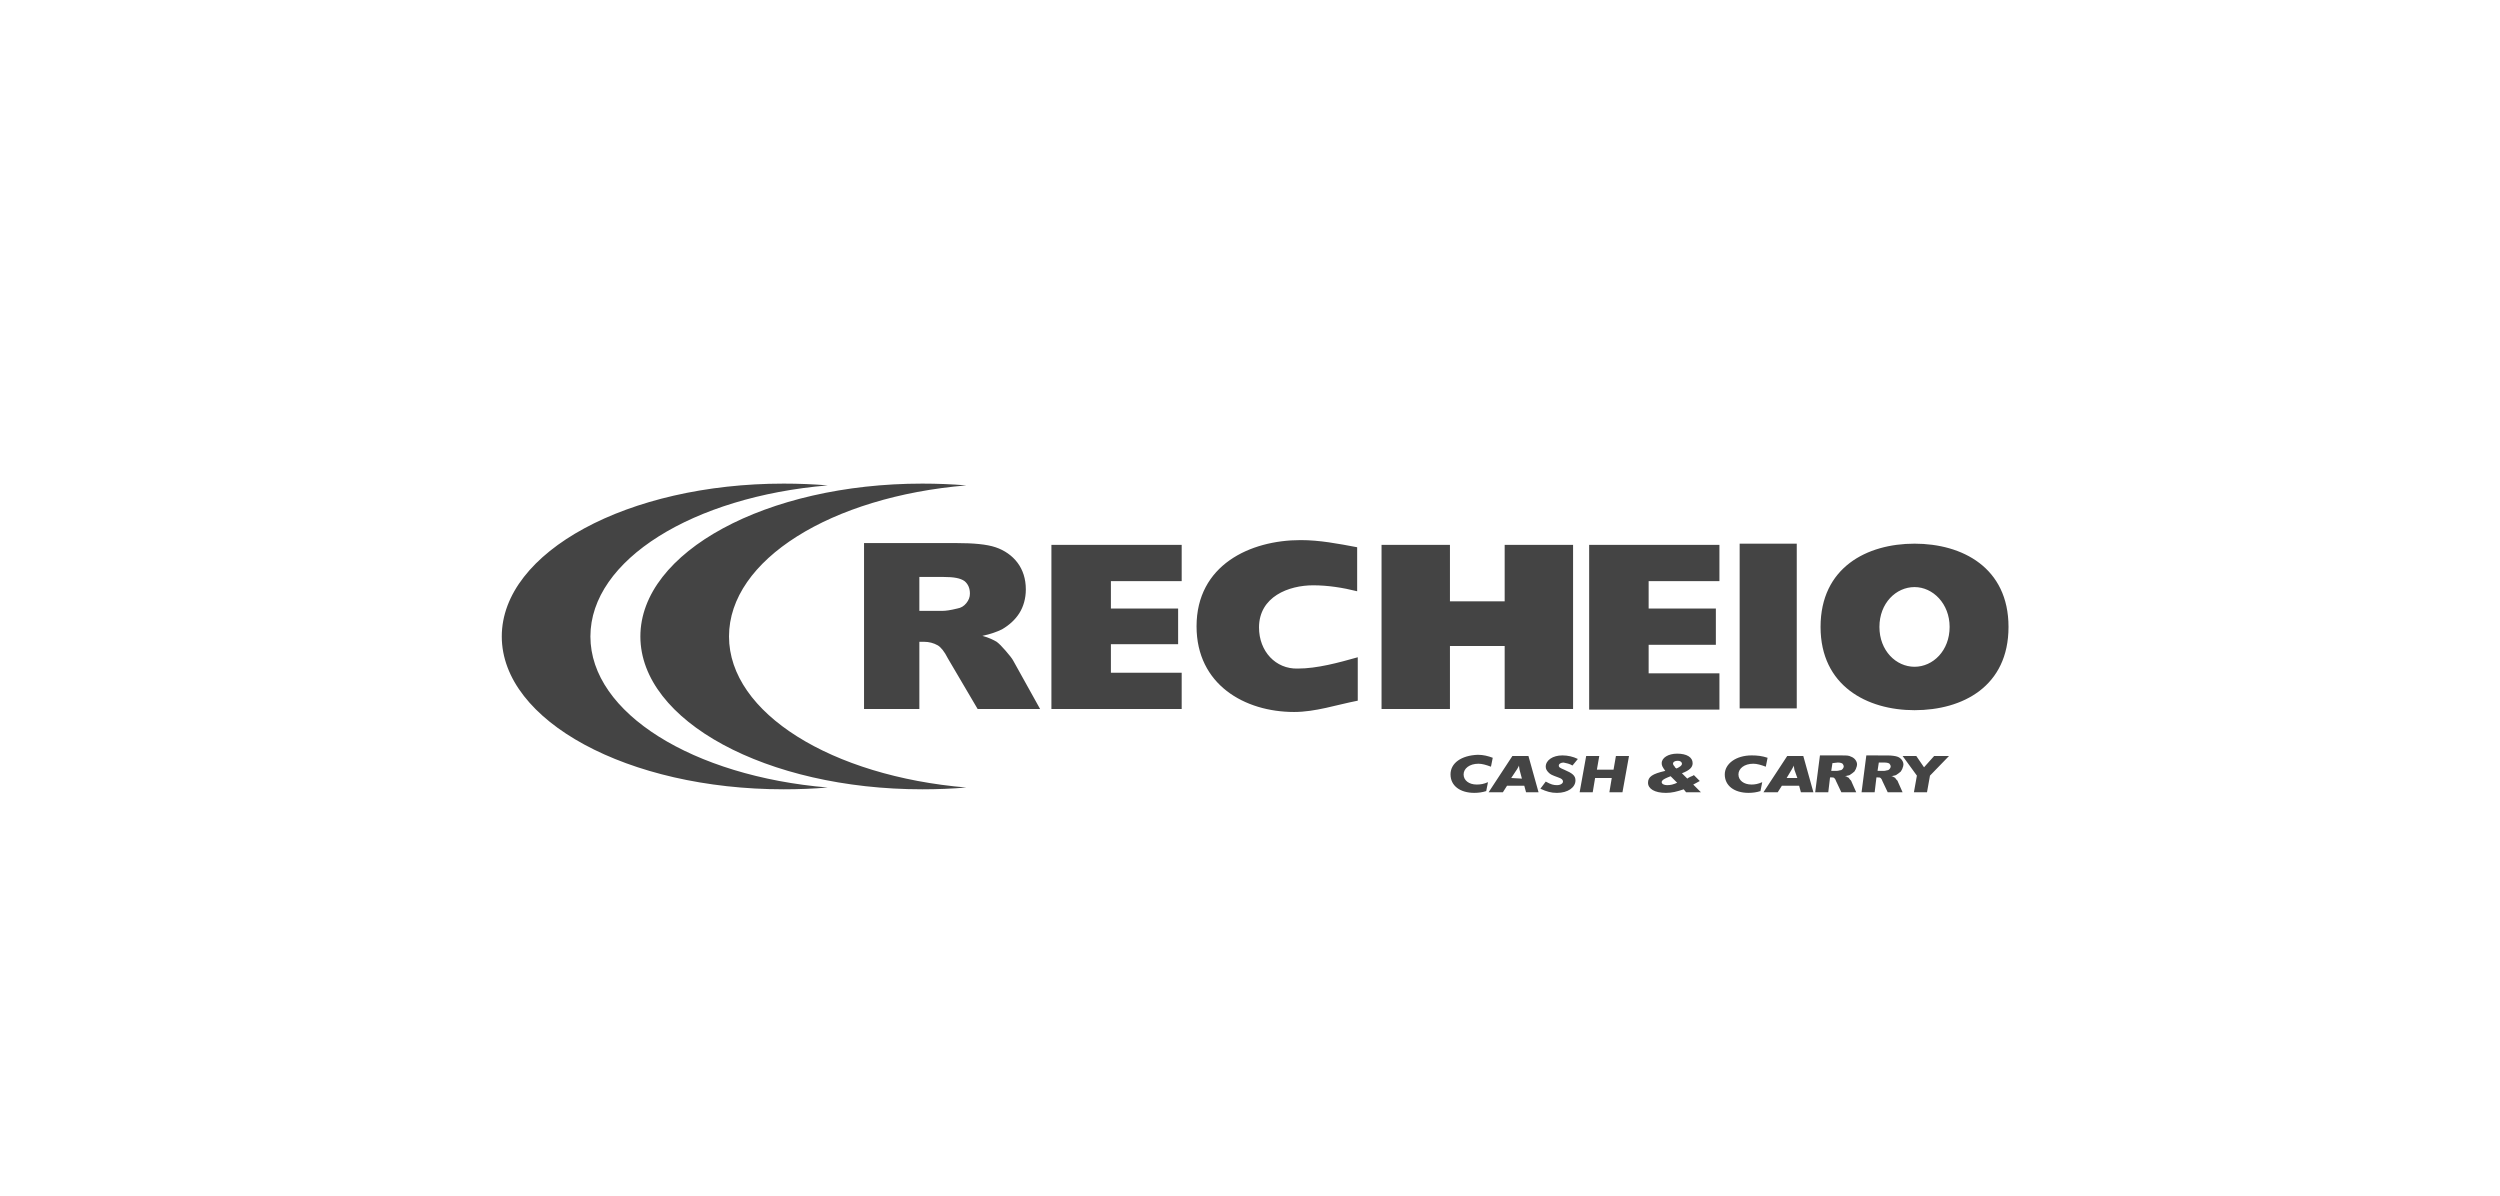 <svg height="110" viewBox="0 0 230 110" width="230" xmlns="http://www.w3.org/2000/svg"><path d="m130.354 27.358-.274 1.532h1.204l.274-1.532 1.751-1.806h-1.368l-.93 1.04-.711-1.04h-1.259zm-3.612-.492.109-.711h.547c.219 0 .383.055.438.109.055.055.109.164.109.274 0 .055-.055.164-.109.219-.055.055-.109.109-.219.109-.164.055-.274.055-.328.055h-.547zm-1.04-1.368-.438 3.392h1.204l.164-1.368h.109c.109 0 .219 0 .274.055.055.055.109.109.164.274l.493 1.04h1.368l-.438-.985c0-.055-.055-.109-.164-.219-.055-.109-.109-.164-.164-.164-.055-.055-.164-.109-.274-.109.164-.055.328-.055.438-.109.164-.109.328-.219.438-.328.109-.164.164-.274.219-.492.055-.219 0-.383-.109-.547-.109-.164-.274-.274-.438-.328s-.493-.109-.876-.109zm-18.825 2.462c0-.164.164-.274.547-.438l.274-.109.602.602c-.383.164-.602.219-.93.219-.274 0-.493-.109-.493-.274zm1.368-1.258c-.109-.055-.164-.109-.164-.164-.109-.109-.164-.219-.164-.274 0-.164.164-.274.438-.274.219 0 .383.109.383.274 0 .164-.164.274-.493.438zm-2.627 1.313c0 .547.602.93 1.642.93.547 0 .985-.109 1.642-.328l.219.274h1.368l-.711-.711c.274-.164.438-.219.602-.328l-.547-.547c-.055.055-.055.055-.328.164-.109.055-.219.109-.274.164l-.493-.492c.711-.274.985-.547.985-.93 0-.547-.547-.875-1.423-.875-.821 0-1.423.383-1.423.875 0 .219.055.328.328.711-1.204.274-1.587.547-1.587 1.094zm-12.587-.438.547-.821c.055-.109.164-.274.164-.328 0 .109.055.274.055.383l.219.821zm.109-2.025-2.189 3.338h1.313l.383-.602h1.587l.164.602h1.149l-.93-3.338zm-5.691 1.696c0 1.04.876 1.696 2.189 1.696.383 0 .766-.055 1.094-.164l.164-.821c-.383.164-.657.219-1.04.219-.711 0-1.204-.383-1.204-.93s.547-.985 1.368-.985c.328 0 .711.109 1.149.274l.164-.821c-.438-.164-.876-.274-1.368-.274-1.532.055-2.517.766-2.517 1.806zm-57.296-26.592c-1.313-.109-2.681-.164-4.05-.164-14.338 0-25.939 6.292-25.939 14.062 0 7.77 11.602 14.062 25.939 14.062 1.368 0 2.736-.055 4.05-.164-12.368-1.04-21.835-6.84-21.835-13.898 0-7.058 9.467-12.858 21.835-13.898zm12.751 0c-1.313-.109-2.681-.164-4.05-.164-14.338 0-25.939 6.292-25.939 14.062 0 7.77 11.602 14.062 25.939 14.062 1.368 0 2.736-.055 4.05-.164-12.368-1.04-21.835-6.84-21.835-13.898 0-7.058 9.413-12.858 21.835-13.898zm.328 9.958c0 .328-.109.602-.328.875s-.493.438-.821.492c-.657.164-1.094.219-1.368.219h-2.134v-3.119h2.244c.93 0 1.532.109 1.915.383.328.274.493.657.493 1.149zm2.463 4.432c-.274-.164-.711-.383-1.313-.547.766-.164 1.368-.383 1.806-.602.657-.383 1.204-.875 1.587-1.477.383-.602.602-1.368.602-2.189 0-.985-.274-1.806-.766-2.462s-1.204-1.149-2.025-1.423c-.821-.274-2.025-.383-3.612-.383h-8.482v15.266h5.089v-6.183h.438c.438 0 .876.109 1.259.328.274.164.602.547.93 1.204l2.736 4.651h5.746l-2.463-4.432c-.109-.219-.383-.547-.711-.93-.328-.383-.602-.657-.821-.821zm5.035 6.183h11.985v-3.338h-6.512v-2.626h6.184v-3.283h-6.184v-2.517h6.512v-3.338h-11.985zm19.099-7.496c0-2.845 2.736-3.885 4.98-3.885 1.368 0 2.736.219 4.05.547 0-1.368 0-2.626 0-4.049-1.751-.328-3.448-.657-5.199-.657-4.652 0-9.577 2.298-9.577 7.934 0 5.362 4.433 7.879 8.975 7.879 1.97 0 3.885-.657 5.856-1.04 0-1.313 0-2.681 0-3.994-1.751.492-3.721 1.04-5.527 1.04-2.025.055-3.557-1.587-3.557-3.775zm22.601 7.496h6.293v-15.102h-6.293v5.198h-5.035v-5.198h-6.293v15.102h6.293v-5.8h5.035zm6.239 5.198.493-.602c-.438-.219-.93-.328-1.423-.328-.876 0-1.532.438-1.532 1.04 0 .219.109.383.274.547.164.164.274.219.876.438.328.109.438.219.438.383 0 .164-.219.328-.547.328-.328 0-.547-.055-1.04-.328l-.493.657c.602.274.985.383 1.532.383.985 0 1.696-.492 1.696-1.149 0-.438-.274-.657-1.04-.985-.383-.164-.493-.219-.493-.383 0-.164.219-.274.438-.274.274.055.547.109.821.274zm2.463-.875h-1.204l-.602 3.338h1.204l.219-1.313h1.532l-.219 1.313h1.204l.602-3.338h-1.204l-.219 1.258h-1.532zm-.93-4.268h11.985v-3.338h-6.512v-2.626h6.184v-3.338h-6.184v-2.517h6.512v-3.338h-11.985zm14.94 4.213c-1.423 0-2.463.766-2.463 1.751 0 1.04.876 1.696 2.189 1.696.383 0 .766-.055 1.094-.164l.164-.821c-.383.164-.657.219-.985.219-.711 0-1.204-.383-1.204-.93s.547-.985 1.368-.985c.328 0 .711.109 1.149.274l.164-.821c-.493-.164-.93-.219-1.478-.219zm-1.094-4.323h5.254v-15.157h-5.254zm5.308 6.402h-.985l.493-.821c.055-.109.164-.274.164-.328 0 .109.055.274.055.383zm.328 1.313h1.149l-.93-3.338h-1.478l-2.189 3.338h1.313l.383-.602h1.587zm3.393-2.736c.219 0 .383.055.438.109.055.055.109.164.109.274 0 .055-.055.164-.109.219-.055.055-.109.109-.219.109-.164.055-.274.055-.328.055h-.493l.109-.711zm.383-.657h-2.025l-.438 3.392h1.204l.164-1.368h.109c.109 0 .219 0 .274.055.055.055.109.109.164.274l.493 1.04h1.368l-.438-.985c0-.055-.055-.109-.164-.219-.055-.109-.109-.164-.164-.164-.055-.055-.164-.109-.274-.109.164-.055.328-.055.438-.109.164-.109.328-.219.438-.328.109-.164.164-.274.219-.492.055-.219 0-.383-.109-.547-.109-.164-.274-.274-.438-.328-.164-.109-.438-.109-.821-.109zm9.905-11.819c0 2.189-1.532 3.666-3.229 3.666-1.696 0-3.229-1.477-3.229-3.666 0-2.189 1.532-3.666 3.229-3.666 1.696 0 3.229 1.532 3.229 3.666zm5.418 0c0-5.472-4.269-7.66-8.646-7.66-4.378 0-8.646 2.189-8.646 7.66 0 5.417 4.269 7.66 8.646 7.66 4.433 0 8.646-2.189 8.646-7.66z" fill="#444" transform="translate(46 44)"/></svg>